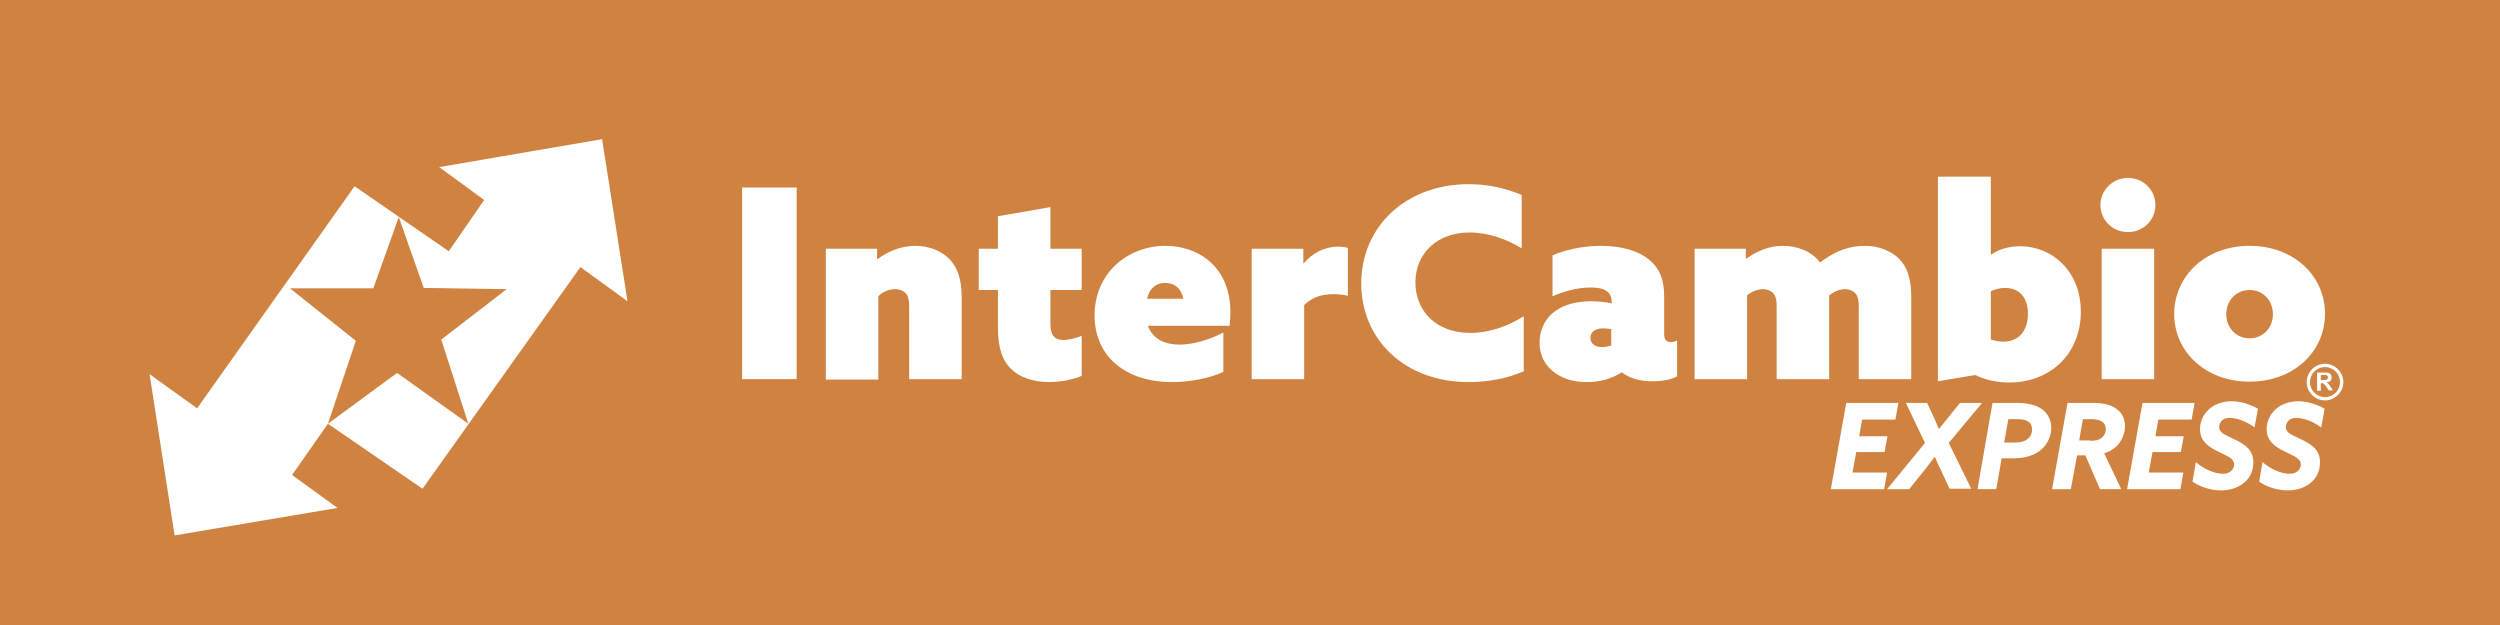 <?xml version="1.0" encoding="utf-8"?>
<!-- Generator: Adobe Illustrator 23.0.1, SVG Export Plug-In . SVG Version: 6.00 Build 0)  -->
<svg version="1.1" id="Capa_1" xmlns="http://www.w3.org/2000/svg" xmlns:xlink="http://www.w3.org/1999/xlink" x="0px" y="0px"
	 viewBox="0 0 600 150" style="enable-background:new 0 0 600 150;" xml:space="preserve">
<style type="text/css">
	.st0{fill:#D08240;}
	.st1{fill:#FFFFFF;}
</style>
<rect x="-15.2" y="-7.9" class="st0" width="629.1" height="166.7"/>
<g>
	<g>
		<polygon class="st1" points="144.5,33.4 105.4,40.1 116.2,48 107.7,60.3 85.1,44.7 47.3,98 35.9,89.8 41.9,128.5 81,121.9 
			70.1,114 78.7,101.7 85.4,81.8 69.6,69.2 89.6,69.2 95.7,52.1 101.7,69.1 121.6,69.4 105.9,81.5 112.4,101.7 95.3,89.5 
			78.7,101.7 101.4,117.3 139.3,64.1 150.6,72.3 		"/>
	</g>
	<g>
		<path class="st1" d="M178.1,45h13.1v46h-13.1V45z"/>
		<path class="st1" d="M198.2,59.7h12.3v2.4l0.1,0.1c2-1.5,5.2-3.2,9.1-3.2c3.4,0,6.2,1.3,8,3c2,2,3.1,4.8,3.1,9.3V91h-12.6V73.3
			c0-1.4-0.3-2.4-0.9-3c-0.6-0.6-1.5-0.9-2.4-0.9c-1.5,0-3.1,0.6-4.1,1.7v20h-12.6V59.7z"/>
		<path class="st1" d="M259.6,90.2c-1.8,0.8-4.8,1.5-7.8,1.5c-3.9,0-7.2-1.2-9.2-3.2c-1.8-1.8-3.1-4.5-3.1-9.9v-9h-4.6v-9.9h4.6
			v-7.8l12.6-2.2v10h7.5v9.9h-7.5v8.1c0,2.5,0.8,3.9,3.1,3.9c1.4,0,3.1-0.5,4.4-1V90.2z"/>
		<path class="st1" d="M293.5,89.3c-3.3,1.5-7.9,2.4-12.2,2.4c-11.1,0-18.6-6.1-18.6-16c0-10.3,8.1-16.7,17-16.7
			c7.7,0,15.6,4.8,15.6,16c0,1-0.1,2.3-0.2,3.2h-19.6c1.2,3.3,4.2,4.5,7.6,4.5c2.9,0,6.7-0.9,10.5-2.9V89.3z M284,71.7
			c-0.6-2.9-2.5-3.8-4.4-3.8c-2.2,0-3.8,1.4-4.3,3.8H284z"/>
		<path class="st1" d="M300.5,59.7h12.3v3.4l0.1,0.1c2-2.4,4.9-4,8.3-4c0.8,0,1.7,0.1,2.3,0.3V71c-1.1-0.3-2.4-0.4-3.4-0.4
			c-2.7,0-5,0.6-7.1,2.6V91h-12.6V59.7z"/>
		<path class="st1" d="M365.9,89c-4.1,1.9-9,2.7-13.4,2.7c-15.5,0-25.8-10.3-25.8-23.7c0-13.6,10.7-23.8,25.8-23.8
			c4.6,0,9,1,12.7,2.6v12.8c-3.4-2.1-7.9-3.8-12.5-3.8c-7.8,0-13,5-13,12c0,6.7,4.8,12.1,13.2,12.1c4.5,0,9-1.6,12.8-4V89z"/>
		<path class="st1" d="M389,89.5c-2.3,1.4-5,2.2-8.1,2.2c-2.9,0-5.3-0.6-7.4-2c-2.5-1.7-4-4.1-4-7.5c0-3.4,1.6-6,3.7-7.5
			c2.4-1.8,5.7-2.4,8.8-2.4c1.7,0,3.2,0.2,4.8,0.5v-0.4c0-1-0.3-1.7-0.9-2.3c-1-0.9-2.5-1.1-4.2-1.1c-3.3,0-6.5,1-9.1,2.1v-9.8
			c2.7-1.2,6.9-2.3,11.6-2.3c4.5,0,8.6,1,11.3,3.1c2.8,2.1,3.9,5,3.9,9v9c0,1.3,0.4,2,1.6,2c0.4,0,1-0.1,1.5-0.4v8.6
			c-1.3,0.8-3.5,1.2-5.9,1.2c-2.6,0-5.2-0.5-7.3-2.1H389z M386.7,79c-0.6-0.1-1.4-0.2-1.8-0.2c-1.7,0-3.2,0.6-3.2,2.3
			c0,1.5,1.3,2.2,2.8,2.2c0.8,0,1.6-0.2,2.2-0.4V79z"/>
		<path class="st1" d="M446.1,73.3c0-1.4-0.3-2.4-0.9-3c-0.6-0.6-1.5-0.9-2.4-0.9c-1.3,0-2.7,0.6-3.8,1.5V91h-12.6V73.3
			c0-1.4-0.3-2.4-0.9-3c-0.6-0.6-1.5-0.9-2.4-0.9c-1.3,0-2.8,0.6-3.8,1.5V91h-12.6V59.7H419V62l0.1,0.1c2.2-1.6,5.2-3.1,8.8-3.1
			c3.2,0,6.9,1.2,8.9,4c3.8-2.9,7.2-4,10.8-4c3.4,0,6.3,1.3,8.1,3c2,2,3,4.8,3,9.3V91h-12.6V73.3z"/>
		<path class="st1" d="M465.2,42.4h12.6V61l0.1,0.1c1.9-1.4,4.5-2,7-2c7.4,0,14.5,5.8,14.5,15.7c0,10.1-7.3,17-17.2,17
			c-3.4,0-6.1-0.8-8.1-1.8l-9,1.5V42.4z M480.7,82c4.5,0,6-3.4,6-6.7c0-3.6-1.8-6.2-5.5-6.2c-1.4,0-2.5,0.4-3.4,0.8v11.6
			C478.6,81.7,479.5,82,480.7,82z"/>
		<path class="st1" d="M510.7,42.7c3.7,0,6.6,2.9,6.6,6.5c0,3.6-2.9,6.5-6.6,6.5c-3.7,0-6.6-2.9-6.6-6.5
			C504.1,45.7,507,42.7,510.7,42.7z M504.4,59.7H517V91h-12.6V59.7z"/>
		<path class="st1" d="M539.9,59c10.5,0,18.1,7.1,18.1,16.3c0,9.2-7.6,16.3-18.1,16.3c-10.5,0-18.1-7.1-18.1-16.3
			C521.9,66.1,529.4,59,539.9,59z M539.9,81.2c3.2,0,5.6-2.5,5.6-5.8c0-3.3-2.4-5.8-5.6-5.8c-3.2,0-5.6,2.5-5.6,5.8
			C534.3,78.7,536.7,81.2,539.9,81.2z"/>
	</g>
	<g>
		<g>
			<path class="st1" d="M558,96.1c-2.4,0-4.4-2-4.4-4.4s2-4.4,4.4-4.4c2.4,0,4.4,2,4.4,4.4S560.4,96.1,558,96.1z M558,88.1
				c-2,0-3.6,1.6-3.6,3.6c0,2,1.6,3.6,3.6,3.6c2,0,3.6-1.6,3.6-3.6C561.6,89.7,560,88.1,558,88.1z"/>
		</g>
		<g>
			<path class="st1" d="M556.1,93.7v-4.3h1.8c0.5,0,0.8,0,1,0.1s0.4,0.2,0.5,0.4c0.1,0.2,0.2,0.4,0.2,0.7c0,0.3-0.1,0.6-0.3,0.8
				s-0.5,0.3-0.9,0.4c0.2,0.1,0.3,0.2,0.5,0.4c0.1,0.1,0.3,0.4,0.5,0.7l0.5,0.8h-1l-0.6-0.9c-0.2-0.3-0.4-0.5-0.5-0.6
				c-0.1-0.1-0.2-0.1-0.3-0.2s-0.2,0-0.4,0H557v1.8H556.1z M557,91.2h0.6c0.4,0,0.7,0,0.8-0.1c0.1,0,0.2-0.1,0.2-0.2
				c0.1-0.1,0.1-0.2,0.1-0.3c0-0.1,0-0.3-0.1-0.4c-0.1-0.1-0.2-0.1-0.3-0.2c-0.1,0-0.3,0-0.6,0H557V91.2z"/>
		</g>
	</g>
	<g>
		<path class="st1" d="M443.1,96.7h12.5l-0.7,4h-8l-0.7,4h6.8l-0.7,3.8h-6.8l-0.9,4.9h8.3l-0.7,4h-12.8L443.1,96.7z"/>
		<path class="st1" d="M462,106.3l-4.6-9.6h5.1l1.5,3.2c0.5,1.1,0.9,2,1.3,3h0.1c0.8-1,1.6-2,2.4-3l2.6-3.2h5.3l-8,9.6l5.4,11h-5.2
			l-2.1-4.5c-0.5-1-1-2.1-1.4-3.1h-0.1c-0.8,1.1-1.6,2-2.4,3.1l-3.7,4.6h-5.3L462,106.3z"/>
		<path class="st1" d="M478.2,96.7h5.8c2.7,0,4.7,0.5,6.2,1.6c1.3,1,2.1,2.5,2.1,4.4c0,1.8-0.8,3.9-2.5,5.3c-1.6,1.3-3.8,2-6.6,2
			h-2.8l-1.3,7.4h-4.5L478.2,96.7z M483.6,106.2c1.5,0,2.4-0.3,3.1-0.9c0.6-0.5,1-1.3,1-2.2c0-0.8-0.3-1.5-0.9-1.9
			c-0.7-0.5-1.6-0.6-2.9-0.6H482l-1,5.6H483.6z"/>
		<path class="st1" d="M496.2,96.7h6c2.5,0,4.4,0.4,5.7,1.4c1.3,0.9,2.1,2.3,2.1,4.2c0,1.3-0.4,2.8-1.5,4.2
			c-0.9,1.2-2.1,1.8-3.5,2.3l4.1,8.6H504l-3.5-8.1h-2l-1.5,8.1h-4.5L496.2,96.7z M501.7,105.8c1.2,0,2.2-0.2,2.8-0.8
			c0.5-0.5,0.9-1.1,0.9-2c0-0.8-0.3-1.4-0.9-1.8c-0.6-0.4-1.4-0.6-2.6-0.6h-2l-0.9,5.1H501.7z"/>
		<path class="st1" d="M514.2,96.7h12.5l-0.7,4h-8l-0.7,4h6.8l-0.7,3.8h-6.8l-0.9,4.9h8.3l-0.7,4h-12.8L514.2,96.7z"/>
		<path class="st1" d="M527,110.9c1.7,1.5,4.3,2.8,6.5,2.8c0.8,0,1.4-0.2,1.9-0.6c0.5-0.4,0.8-1,0.8-1.6c0-1.5-1.6-2-3.8-3.1
			c-2.4-1.2-4.4-2.5-4.4-5.4c0-2.1,1-4,2.8-5.3c1.3-0.9,3-1.4,4.8-1.4c2.1,0,4.4,0.7,6.3,1.8l-0.8,4.5c-1.7-1.3-4.1-2.3-5.9-2.3
			c-0.7,0-1.3,0.1-1.8,0.5c-0.5,0.4-0.8,1.1-0.8,1.7c0,1.4,1.5,1.9,3.6,2.9c2.7,1.3,4.6,2.6,4.6,5.6c0,2.1-0.9,3.9-2.4,5
			c-1.4,1.1-3.3,1.7-5.3,1.7c-2.5,0-5-0.8-6.9-2.1L527,110.9z"/>
		<path class="st1" d="M543,110.9c1.7,1.5,4.3,2.8,6.5,2.8c0.8,0,1.4-0.2,1.9-0.6c0.5-0.4,0.8-1,0.8-1.6c0-1.5-1.6-2-3.8-3.1
			c-2.4-1.2-4.4-2.5-4.4-5.4c0-2.1,1-4,2.8-5.3c1.3-0.9,3-1.4,4.8-1.4c2.1,0,4.4,0.7,6.3,1.8l-0.8,4.5c-1.7-1.3-4.1-2.3-5.9-2.3
			c-0.7,0-1.3,0.1-1.8,0.5c-0.5,0.4-0.8,1.1-0.8,1.7c0,1.4,1.5,1.9,3.6,2.9c2.7,1.3,4.6,2.6,4.6,5.6c0,2.1-0.9,3.9-2.4,5
			c-1.4,1.1-3.3,1.7-5.3,1.7c-2.5,0-5-0.8-6.9-2.1L543,110.9z"/>
	</g>
</g>
</svg>
